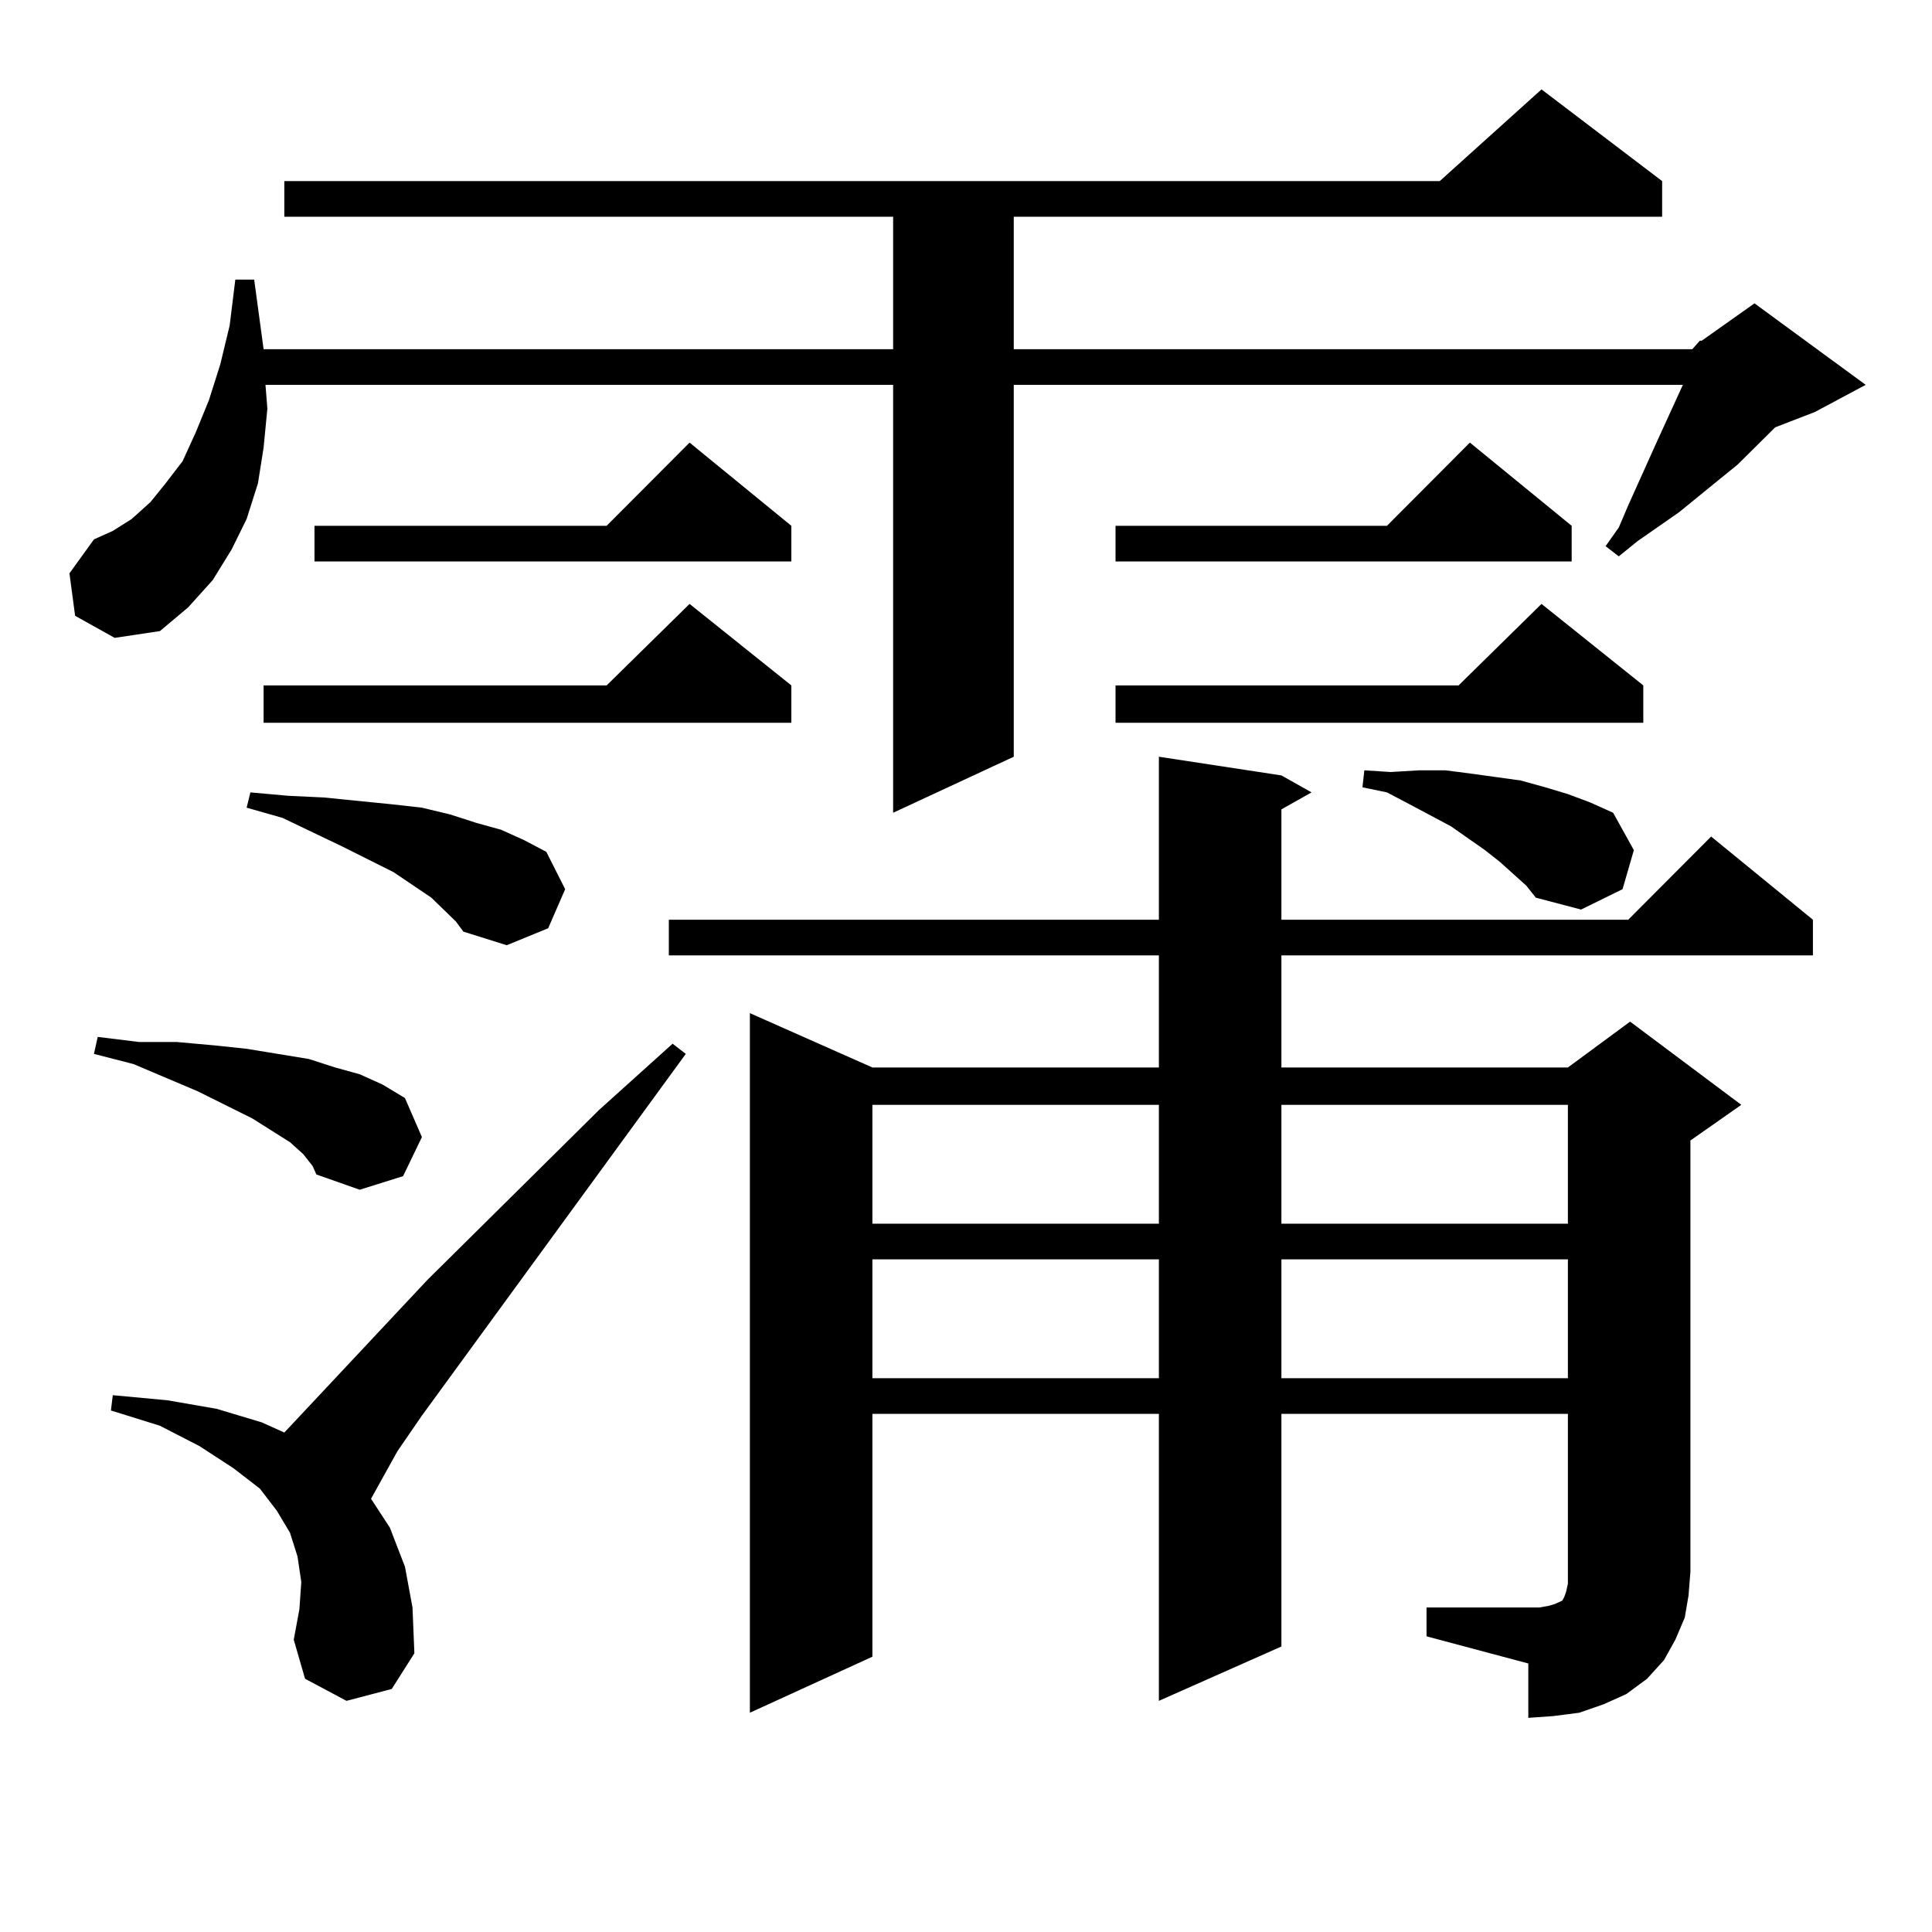 <?xml version="1.0" encoding="utf-8"?>
<!-- Generator: Adobe Illustrator 16.0.0, SVG Export Plug-In . SVG Version: 6.00 Build 0)  -->
<!DOCTYPE svg PUBLIC "-//W3C//DTD SVG 1.1//EN" "http://www.w3.org/Graphics/SVG/1.1/DTD/svg11.dtd">
<svg version="1.1" id="图层_1" xmlns="http://www.w3.org/2000/svg" xmlns:xlink="http://www.w3.org/1999/xlink" x="0px" y="0px"
	 width="1000px" height="1000px" viewBox="0 0 1000 1000" enable-background="new 0 0 1000 1000" xml:space="preserve">
<path d="M875.93,180.746l3.902-4.395h0.976l27.316-19.336l57.56,42.188l-26.341,14.063l-20.487,7.91l-19.512,19.336l-9.756,7.91
	l-20.487,16.699l-21.463,14.941l-9.756,7.91l-6.829-5.273l6.829-9.668l4.878-11.426l14.634-32.52l13.658-29.883H524.719v192.48
	l-62.438,29.004V199.203h-324.87l0.976,12.305l-1.951,20.215l-2.927,18.457l-5.854,18.457l-7.805,15.82l-9.756,15.82L97.412,314.34
	l-14.634,12.305l-23.414,3.516l-20.487-11.426l-2.927-21.973l12.683-17.578l9.756-4.395l9.756-6.152l9.756-8.789l7.805-9.668
	l8.78-11.426l6.829-14.941l6.829-16.699l5.854-18.457l4.878-20.215l2.927-23.73h9.756l4.878,36.035h325.846v-68.555H147.167V93.734
	h598.034l52.682-47.461l62.438,47.461v18.457H524.719v68.555H875.93z M156.923,597.347l-6.829-6.152l-19.512-12.305l-28.292-14.063
	l-33.17-14.063l-20.487-5.273l1.951-8.789l21.463,2.637h19.512l19.512,1.758l16.585,1.758l32.194,5.273l13.658,4.395l12.683,3.516
	l11.707,5.273l11.707,7.031l8.78,20.215l-9.756,20.215l-22.438,7.031l-22.438-7.91l-1.951-4.395L156.923,597.347z M179.361,880.355
	l-21.463-11.426l-5.854-20.215l2.927-15.82l0.976-14.063l-1.951-13.184l-3.902-12.305l-6.829-11.426l-8.78-11.426l-13.658-10.547
	l-17.561-11.426l-20.487-10.547l-25.365-7.91l0.976-7.91l28.292,2.637l25.365,4.395l23.414,7.031l11.707,5.273l74.145-79.102
	l88.778-87.891l38.048-34.277l6.829,5.273L218.385,732.699l-12.683,18.457l-13.658,24.609l9.756,14.941l7.805,20.215l3.902,21.094
	l0.976,23.73l-11.707,18.457L179.361,880.355z M235.945,476.937l-12.683-12.305l-19.512-13.184l-26.341-13.184l-31.219-14.941
	l-18.536-5.273l1.951-7.91l19.512,1.758l18.536,0.879l17.561,1.758l17.561,1.758l15.609,1.758l14.634,3.516l13.658,4.395
	l12.683,3.516l11.707,5.273l11.707,6.152l9.756,19.336l-8.78,20.215l-21.463,8.789l-22.438-7.031L235.945,476.937z M409.6,354.769
	v19.336H136.436v-19.336h177.557l42.926-42.188L409.6,354.769z M409.6,272.152v18.457H162.776v-18.457h151.216l42.926-43.066
	L409.6,272.152z M738.372,832.015h58.535l4.878-0.879l2.927-0.879l1.951-0.879l1.951-0.879l0.976-1.758l0.976-2.637l0.976-4.395
	v-6.152V731.82H663.252v120.41l-63.413,28.125V731.82H451.55v125.684l-63.413,29.004V524.398l63.413,28.125h148.289v-58.008H346.187
	v-18.457h253.652v-84.375l63.413,9.668l15.609,8.789l-15.609,8.789v57.129H842.76l42.926-43.066l52.682,43.066v18.457H663.252
	v58.008h148.289l32.194-23.73l57.56,43.066l-26.341,18.457v223.242l-0.976,12.305l-1.951,11.426l-4.878,11.426l-5.854,10.547
	l-8.78,9.668l-10.731,7.91l-11.707,5.273l-12.683,4.395l-13.658,1.758l-12.683,0.879v-28.125l-52.682-14.063V832.015z
	 M451.55,571.859v61.523h148.289v-61.523H451.55z M451.55,651.84v61.523h148.289V651.84H451.55z M813.492,272.152v18.457H577.4
	v-18.457h140.484l42.926-43.066L813.492,272.152z M850.564,354.769v19.336H577.4v-19.336h177.557l42.926-42.188L850.564,354.769z
	 M663.252,571.859v61.523h148.289v-61.523H663.252z M663.252,651.84v61.523h148.289V651.84H663.252z M783.249,452.328l-6.829-6.152
	l-7.805-6.152l-17.561-12.305l-21.463-11.426l-11.707-6.152l-12.683-2.637l0.976-8.789l13.658,0.879l14.634-0.879h13.658
	l13.658,1.758l12.683,1.758l12.683,1.758l12.683,3.516l11.707,3.516l11.707,4.395l11.707,5.273l10.731,19.336l-5.854,20.215
	l-21.463,10.547l-23.414-6.152l-4.878-6.152L783.249,452.328z"/>
</svg>
